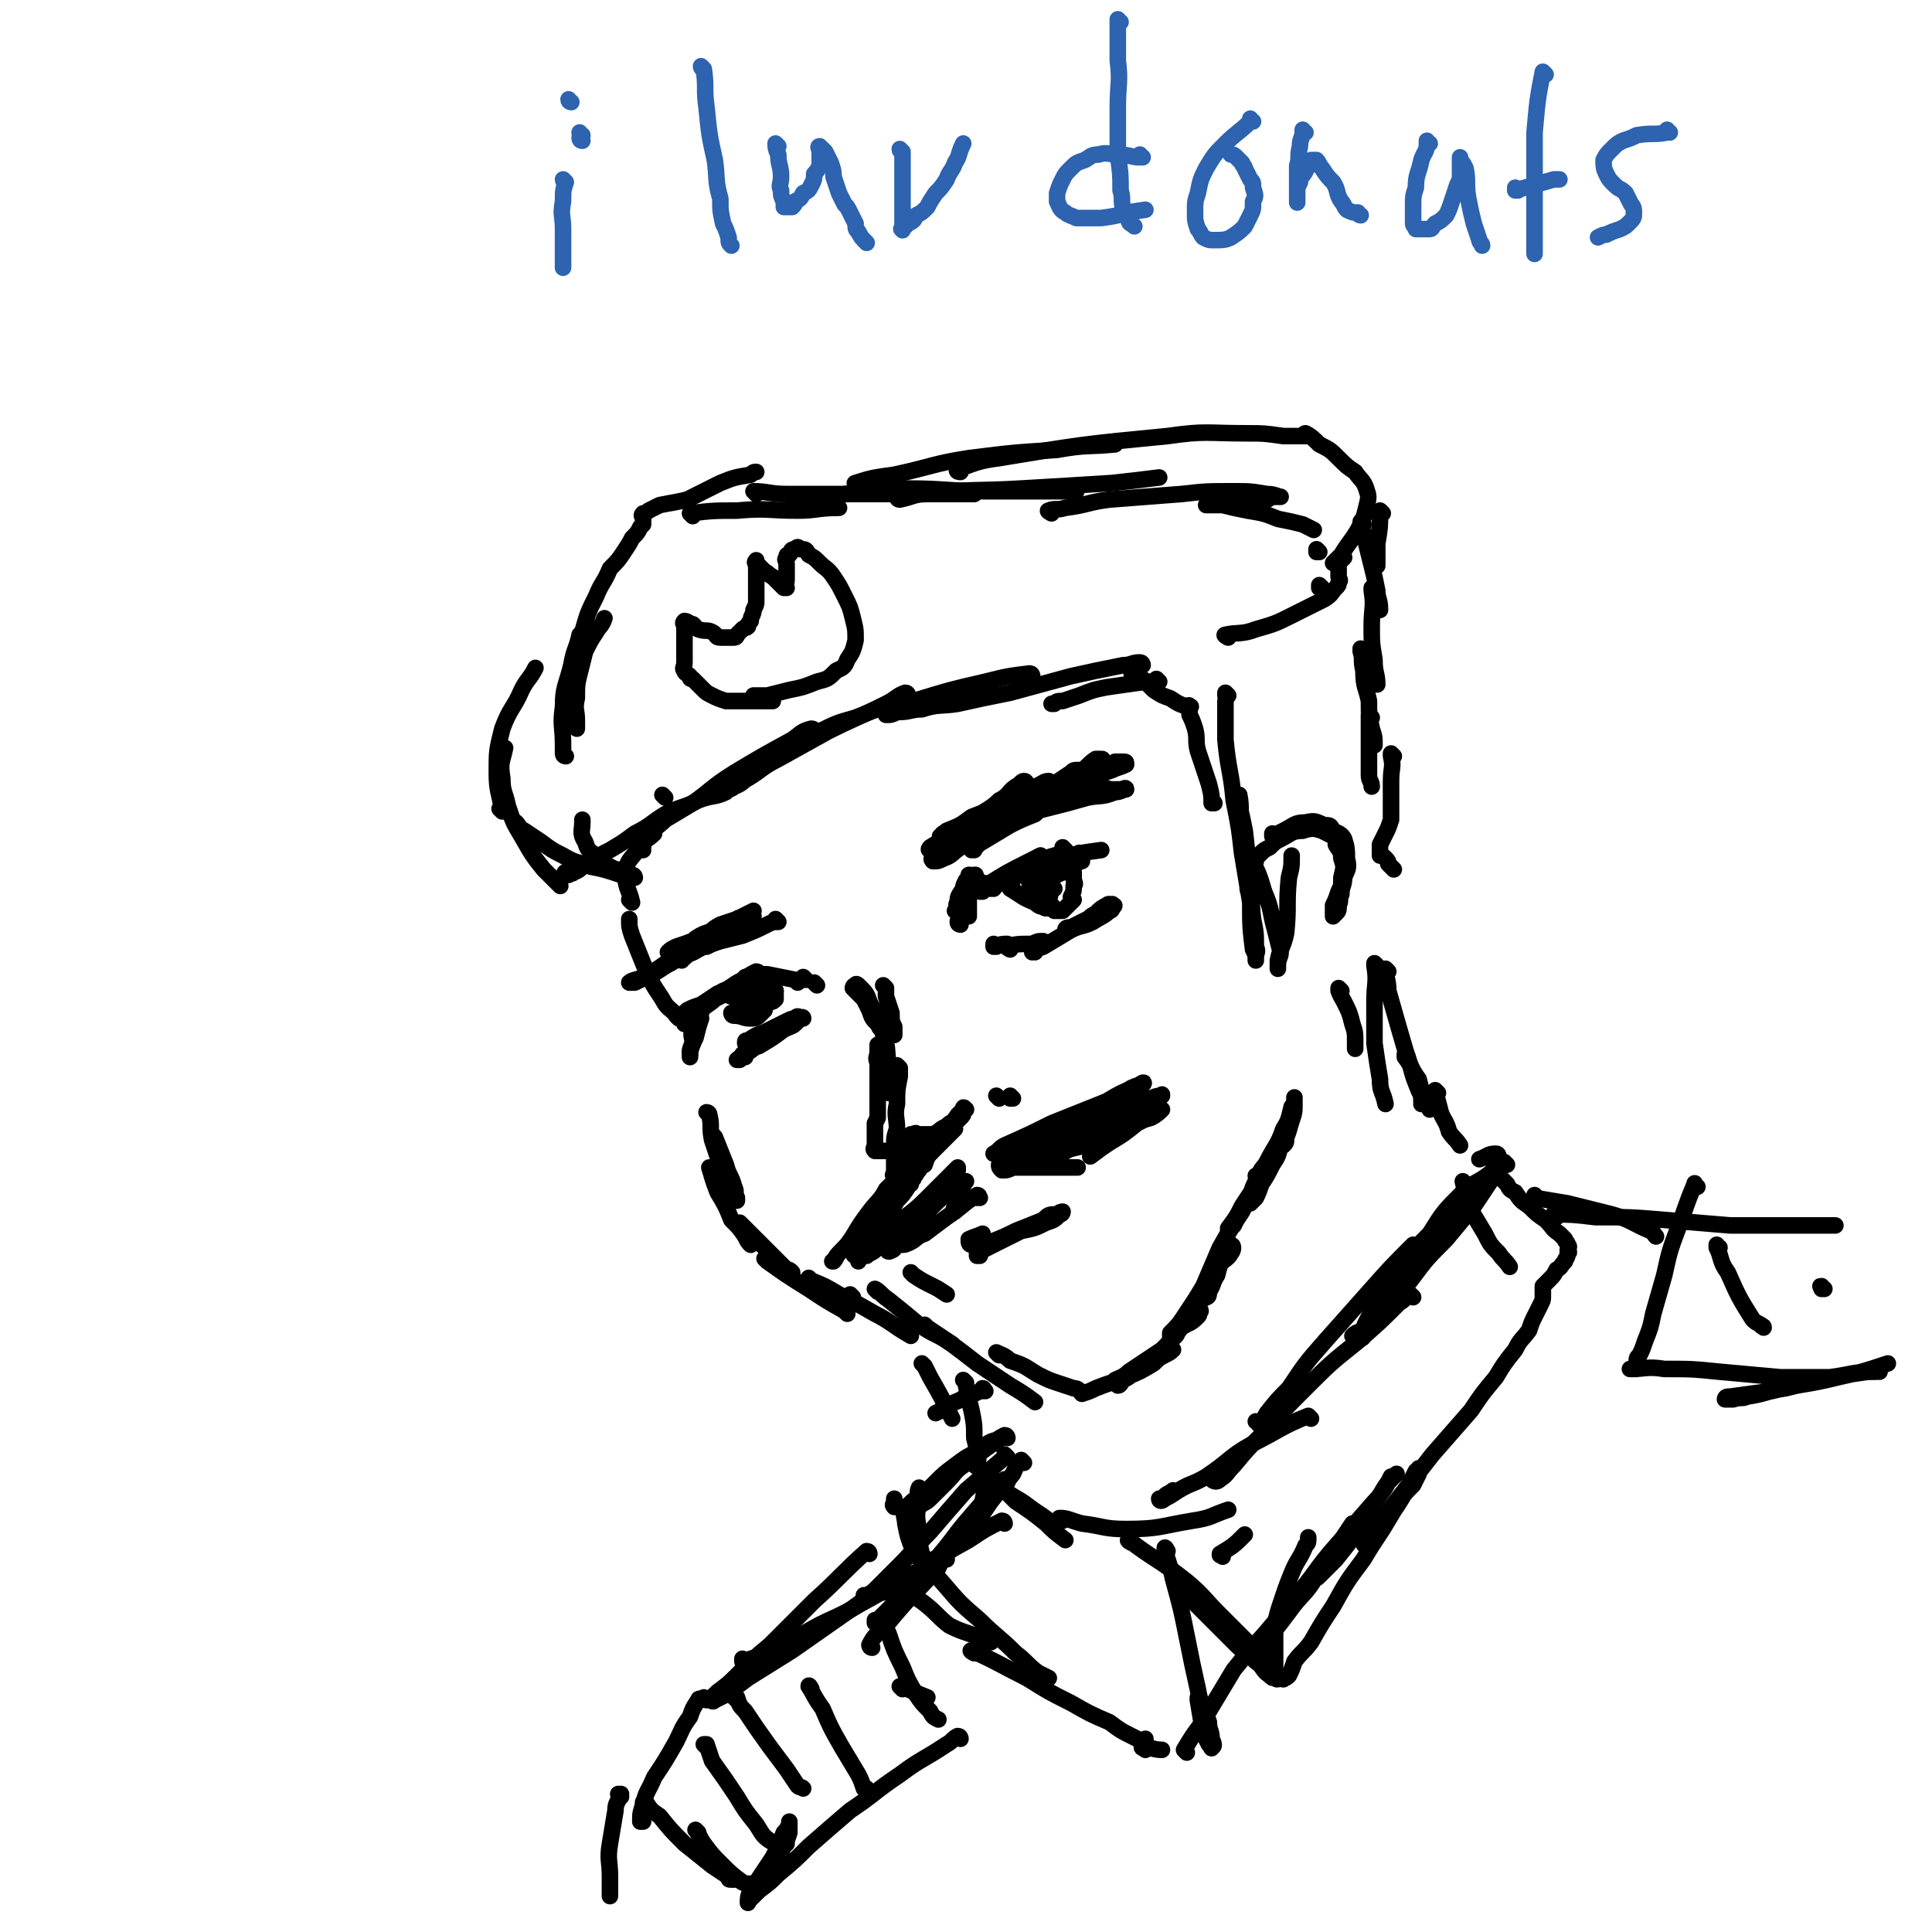 <svg viewBox='0 0 700 700' version='1.1' xmlns='http://www.w3.org/2000/svg' xmlns:xlink='http://www.w3.org/1999/xlink'><g fill='none' stroke='rgb(0,0,0)' stroke-width='6' stroke-linecap='round' stroke-linejoin='round'><path d='M348,335c0,0 -1,0 -1,-1 0,-1 1,-1 2,-3 2,-4 1,-4 3,-8 1,-2 1,-2 2,-4 0,-1 0,-1 -1,-2 0,0 1,0 0,0 0,0 0,0 0,1 -1,2 -1,2 -2,4 -1,2 -1,2 -2,4 0,1 0,1 -1,3 -1,0 -2,1 -2,1 0,0 0,0 1,-1 0,-1 -1,-1 0,-2 0,-2 0,-2 2,-5 0,-1 0,-1 1,-3 1,-1 1,-1 1,-2 1,0 0,0 0,0 0,1 0,1 0,3 0,3 0,3 0,5 0,3 0,3 0,5 0,1 0,1 0,2 0,0 0,0 0,0 '/><path d='M356,323c0,0 -1,-1 -1,-1 0,0 0,1 0,1 4,-2 4,-2 8,-4 2,-1 2,-1 4,-2 '/><path d='M358,321c0,0 -1,-1 -1,-1 0,0 0,0 0,1 0,0 0,0 0,0 8,-5 8,-5 16,-9 2,-1 2,-1 4,-2 '/><path d='M360,322c0,0 -1,-1 -1,-1 0,0 0,0 0,1 0,0 0,0 0,0 2,-1 2,-1 3,-2 6,-4 6,-4 11,-7 2,-2 2,-2 4,-3 '/><path d='M356,323c0,0 -1,-1 -1,-1 0,0 0,1 0,1 4,-2 4,-3 8,-5 5,-3 5,-3 10,-5 3,-1 3,-1 5,-2 '/><path d='M360,321c0,0 -1,-1 -1,-1 0,0 0,1 0,1 8,-3 8,-3 16,-6 1,0 1,0 2,0 '/><path d='M374,314c0,0 -1,-1 -1,-1 0,0 0,0 0,1 0,0 0,0 0,0 5,-2 5,-3 9,-4 3,-1 3,-1 5,-1 '/><path d='M386,308c0,0 -1,-1 -1,-1 0,0 0,0 0,1 0,0 0,0 0,0 '/><path d='M392,310c0,0 -1,-1 -1,-1 '/><path d='M361,343c0,0 -1,-1 -1,-1 0,0 0,0 0,1 0,0 0,0 0,0 3,-1 3,-1 5,-1 0,0 0,0 0,0 '/><path d='M366,344c0,0 -2,-1 -1,-1 3,-1 4,-1 9,-1 2,-1 2,-1 4,-1 '/><path d='M375,345c0,0 -1,-1 -1,-1 0,0 0,0 0,1 0,0 0,0 0,0 1,0 0,-1 0,-1 1,-1 2,0 4,-1 5,-3 5,-3 10,-6 4,-2 4,-1 8,-3 3,-2 4,-2 6,-4 1,0 1,-1 1,-1 1,-1 1,-1 0,-1 0,-1 0,0 0,0 -1,0 -1,-1 -2,0 -2,1 -2,1 -4,3 -2,1 -2,1 -3,3 -2,1 -2,0 -4,1 -1,1 -1,1 -2,2 -1,0 -2,0 -2,0 0,-1 1,-1 2,-1 2,-1 2,-1 4,-2 2,-1 2,-1 4,-2 0,0 0,0 0,0 0,0 0,-1 0,0 -1,0 -1,1 -2,1 -2,1 -2,1 -3,2 0,0 0,0 -1,1 '/><path d='M374,320c0,0 -1,-1 -1,-1 0,0 0,0 0,1 0,0 0,0 0,0 1,0 0,-1 0,-1 2,2 2,4 5,7 2,1 2,1 4,3 '/><path d='M367,322c0,0 -1,-1 -1,-1 0,0 0,0 0,1 0,0 0,0 0,0 5,3 4,3 9,5 2,2 2,1 4,2 2,0 2,0 3,1 2,0 2,0 3,0 1,-1 1,-1 2,-2 1,-1 1,-1 2,-2 0,0 -1,0 -1,-1 1,-2 1,-2 1,-4 1,-1 0,-1 0,-3 0,-1 0,-1 0,-2 0,0 0,0 0,0 '/><path d='M375,316c0,0 -1,-1 -1,-1 0,0 0,0 0,1 0,0 0,0 0,0 4,0 4,0 8,0 2,0 2,0 4,0 '/><path d='M382,322c0,0 -1,-1 -1,-1 0,0 0,0 0,1 0,0 0,0 0,0 1,0 0,-1 0,-1 -1,2 0,3 -1,5 0,2 -1,2 -1,3 -1,0 0,0 1,0 0,0 0,0 0,0 '/><path d='M378,320c0,0 -1,-1 -1,-1 0,0 0,1 0,1 4,-2 4,-2 8,-4 '/><path d='M384,315c0,0 -1,-1 -1,-1 0,0 0,1 0,1 2,-1 3,-1 5,-2 1,-1 1,-1 2,-2 '/><path d='M383,316c0,0 -2,-1 -1,-1 3,-1 4,-1 8,-2 1,-1 1,-1 2,-1 '/><path d='M386,312c0,0 -1,-1 -1,-1 0,0 0,0 0,1 0,0 0,0 0,0 1,0 -1,-1 0,-1 6,-2 7,-2 14,-3 '/><path d='M353,308c0,0 -1,-1 -1,-1 0,0 0,1 0,1 2,-1 2,-2 4,-3 5,-3 5,-3 10,-6 4,-2 4,-2 9,-4 2,-2 2,-1 4,-3 1,0 3,-1 3,-1 -1,-1 -3,0 -4,0 -4,2 -4,2 -7,3 -5,2 -5,2 -10,4 -3,1 -3,1 -6,3 -2,0 -2,0 -4,1 -1,0 -1,0 -2,0 0,0 -1,0 0,0 2,-2 3,-2 6,-3 6,-3 6,-3 12,-6 5,-2 5,-2 10,-4 2,-2 2,-1 4,-3 1,0 1,-1 1,-1 -1,0 -1,0 -2,1 -3,1 -3,1 -6,2 -5,2 -5,2 -10,5 -5,3 -5,3 -11,5 -3,2 -3,2 -6,4 -3,1 -3,0 -5,1 -1,0 -2,0 -1,0 0,-1 1,-1 2,-2 5,-2 5,-2 9,-5 5,-2 6,-2 11,-5 3,-2 3,-2 6,-5 2,-1 2,-1 2,-2 1,0 1,-1 0,-1 -1,0 -1,1 -3,2 -3,2 -2,3 -6,5 -4,4 -5,3 -9,7 -4,3 -4,3 -8,6 -3,2 -3,2 -6,4 -1,0 -1,1 -2,1 -1,0 0,-1 0,-1 3,-2 4,-2 7,-4 10,-6 9,-7 19,-12 6,-4 6,-3 12,-6 3,-1 3,-2 5,-2 0,0 0,0 0,0 -1,2 -2,2 -3,3 -4,4 -4,3 -8,7 -6,4 -6,4 -11,8 -5,3 -5,3 -10,6 -3,2 -3,3 -6,4 -2,1 -2,1 -4,1 0,0 -1,-1 0,-1 3,-3 3,-3 7,-5 9,-6 9,-6 18,-11 9,-5 9,-5 17,-10 5,-2 5,-2 9,-4 2,-1 2,-1 2,-2 1,0 0,0 0,0 -2,0 -2,0 -3,1 -6,4 -6,4 -12,8 -8,5 -8,4 -15,9 -6,3 -5,3 -11,7 -2,1 -2,2 -5,3 -1,1 -2,1 -3,1 0,0 0,-1 0,-1 6,-4 6,-4 12,-8 11,-6 11,-6 22,-11 8,-4 8,-4 15,-8 4,-2 4,-2 8,-4 0,-1 1,-1 0,-1 0,0 -1,0 -2,0 -3,2 -3,3 -6,5 -7,4 -7,4 -14,9 -7,4 -7,4 -14,7 -4,3 -4,3 -9,5 -3,1 -3,1 -5,2 -2,1 -3,1 -3,1 0,0 1,-1 3,-1 8,-4 8,-4 17,-8 10,-5 10,-5 20,-9 8,-4 8,-4 17,-7 2,-1 3,-1 5,-2 0,-1 0,-1 -1,-1 -1,0 -1,0 -3,0 -5,3 -5,3 -10,5 -7,4 -7,4 -14,7 -6,3 -6,4 -11,7 -4,1 -4,1 -8,2 -1,1 -1,1 -3,2 0,0 -1,0 -1,0 3,-1 3,-2 6,-2 8,-2 8,-2 16,-4 8,-2 8,-2 15,-4 5,-1 5,0 10,-2 2,0 3,-1 4,-1 0,-1 -1,0 -2,0 -3,0 -3,0 -6,0 -7,1 -7,1 -14,2 -1,0 -1,0 -3,0 -1,0 -2,0 -2,0 0,0 1,0 2,0 3,0 3,0 6,0 5,-1 5,-2 10,-2 2,-1 2,0 4,0 '/><path d='M296,357c0,0 -1,-1 -1,-1 '/><path d='M292,355c0,0 -1,-1 -1,-1 0,0 0,0 1,1 '/><path d='M289,356c0,0 0,-1 -1,-1 -5,-1 -5,-1 -10,-2 -2,0 -2,0 -4,0 0,0 0,0 -1,0 0,0 0,0 0,0 '/><path d='M275,356c0,0 -1,-1 -1,-1 0,0 0,0 1,1 0,0 0,0 0,0 0,0 -1,-1 -1,-1 0,0 0,0 1,1 '/><path d='M275,353c0,0 0,-1 -1,-1 -2,1 -2,1 -5,3 -4,2 -4,3 -9,5 -3,2 -3,2 -6,4 -3,1 -3,1 -5,2 -1,1 -1,1 -3,2 0,0 0,0 0,0 0,0 0,0 0,0 '/><path d='M271,355c0,0 -1,-1 -1,-1 0,0 1,0 1,1 -2,1 -3,1 -4,2 -4,3 -4,3 -8,5 -2,2 -3,2 -5,4 -3,2 -2,2 -5,4 0,0 0,0 -1,1 0,0 0,0 0,0 '/><path d='M254,369c0,0 -1,-1 -1,-1 0,0 0,0 1,1 0,0 0,0 0,0 -1,3 -1,3 -2,7 -1,2 -1,2 -2,5 0,1 0,1 0,2 0,0 0,0 0,0 '/><path d='M254,367c0,0 -1,-1 -1,-1 0,0 1,0 1,1 -1,3 -2,2 -3,6 -1,2 0,3 0,5 -1,2 -1,2 -1,4 '/><path d='M270,383c0,0 -1,0 -1,-1 2,-2 3,-2 6,-3 5,-3 5,-3 9,-6 2,-1 3,-1 4,-2 1,-1 1,-1 2,-2 0,0 0,0 0,0 -1,-1 -1,-1 -2,0 -1,0 -1,0 -3,2 -3,1 -3,1 -5,3 -3,1 -3,1 -6,2 -1,1 -1,1 -3,2 -1,0 -1,0 -1,0 0,-1 0,-1 1,-1 3,-2 3,-2 6,-3 4,-2 4,-2 8,-4 2,-1 2,-1 5,-1 0,-1 1,0 1,0 0,0 0,-1 -1,0 -2,0 -2,0 -3,1 -3,2 -3,2 -6,4 -3,2 -3,2 -6,4 -2,2 -2,2 -5,4 -1,1 -2,1 -3,2 0,0 0,0 1,0 '/><path d='M265,361c0,0 -1,-1 -1,-1 0,0 0,0 1,1 0,0 0,0 0,0 0,0 -1,-1 -1,-1 0,0 0,1 1,1 2,0 2,0 5,1 2,0 2,1 4,1 2,0 2,-1 3,-1 '/><path d='M270,360c0,0 -1,-1 -1,-1 0,0 0,0 1,1 0,0 0,0 0,0 0,0 -1,-1 -1,-1 0,0 0,0 1,1 0,0 0,0 0,0 '/><path d='M266,368c0,0 -1,-1 -1,-1 0,0 0,0 1,1 0,0 0,0 0,0 0,0 -1,-1 -1,-1 0,0 0,1 1,1 3,0 3,1 6,1 1,0 2,0 3,-1 1,-1 1,-1 2,-2 0,-1 0,-1 0,-2 0,-1 0,-1 0,-3 0,-1 0,-1 0,-2 0,-1 0,-1 0,-1 '/><path d='M263,360c0,0 -1,-1 -1,-1 0,0 0,0 1,1 0,0 0,0 0,0 3,1 3,2 6,3 2,1 2,1 4,2 2,0 2,0 3,0 2,-1 2,-1 3,-2 1,0 1,0 2,-1 0,-1 0,-2 0,-3 0,0 0,0 0,0 '/><path d='M274,360c0,0 -1,-1 -1,-1 3,0 4,0 8,0 '/><path d='M282,334c0,0 -1,-1 -1,-1 0,0 1,1 1,1 -2,0 -2,0 -4,1 -4,2 -4,2 -9,4 -4,1 -4,1 -8,2 -3,1 -3,1 -5,2 -2,0 -2,0 -3,0 -1,0 -1,0 -1,-1 -1,-1 0,-1 0,-2 3,-2 4,-2 7,-3 3,-2 3,-2 6,-3 2,-1 2,-1 3,-1 1,0 1,0 1,0 -1,0 -1,-1 -2,0 -3,1 -3,1 -6,2 -4,2 -3,3 -7,5 -3,2 -3,2 -7,3 -2,1 -2,1 -4,2 0,0 -1,0 -1,0 1,-1 1,-1 3,-2 6,-2 6,-2 12,-5 6,-3 6,-3 12,-6 2,-1 2,-1 4,-2 0,0 0,0 0,0 -2,1 -2,1 -4,2 -5,4 -5,5 -10,8 -7,5 -8,4 -16,9 -4,2 -4,3 -9,5 -2,1 -2,1 -4,2 -1,0 -2,0 -2,0 1,-1 3,-1 5,-2 8,-4 7,-5 15,-9 7,-3 7,-3 14,-6 5,-2 5,-2 8,-5 2,-1 2,-2 3,-2 0,-1 -1,-1 -1,0 -2,1 -2,1 -4,2 -4,2 -4,3 -7,5 -4,3 -4,3 -8,5 -3,2 -3,1 -5,3 -1,0 -1,0 -1,1 0,0 0,0 0,0 '/><path d='M321,358c0,0 -1,-1 -1,-1 0,0 0,0 1,1 0,0 0,0 0,0 0,1 0,1 0,3 1,3 1,3 2,6 0,3 0,3 1,5 0,1 0,2 0,3 -1,0 -1,0 -1,0 -1,-1 -1,0 -2,-1 -2,-1 -2,-1 -3,-3 -2,-2 -2,-2 -3,-5 -1,-2 -1,-2 -2,-4 -1,-1 -1,-1 -2,-2 -1,-1 -1,-1 -2,-2 0,0 0,-1 1,-1 0,-1 1,0 1,0 3,3 3,3 4,6 3,6 4,6 5,12 2,5 1,5 2,11 0,3 0,3 1,6 0,2 0,2 0,3 0,0 -1,1 -1,1 -1,-1 -1,-1 -2,-2 -1,-2 -1,-2 -1,-4 -1,-3 -1,-3 -1,-5 -1,-2 0,-2 0,-4 0,-1 0,-1 0,-2 0,0 0,-1 0,0 0,0 0,1 0,2 0,3 0,3 0,7 0,5 0,5 0,9 0,4 0,4 0,8 -1,2 -1,2 -1,4 0,2 0,2 0,3 0,1 0,1 0,2 0,0 0,0 0,0 0,-1 0,-1 0,-1 0,-1 0,-1 0,-2 0,-1 0,-1 0,-2 0,-1 0,-2 0,-2 0,0 0,1 0,2 0,2 0,2 0,3 0,2 0,2 0,3 0,1 -1,1 0,2 0,0 1,0 2,0 2,0 2,0 4,0 3,0 3,0 5,0 3,-1 3,-1 6,-2 2,-1 2,-1 4,-2 1,-1 1,-1 2,-2 0,0 0,0 -1,0 0,-1 0,0 -1,0 -1,0 -1,0 -2,0 -2,0 -2,0 -3,0 -1,0 -1,-1 -2,0 -1,0 -1,0 -1,0 -1,1 -1,1 -2,2 -1,1 -1,2 0,2 0,0 0,0 1,0 2,-1 2,0 4,-1 4,-2 3,-2 7,-4 1,-1 1,-1 3,-2 1,-1 1,-1 3,-2 '/><path d='M326,387c0,0 -1,-1 -1,-1 0,0 0,0 1,1 0,1 0,1 0,3 -1,5 -1,5 -1,10 -1,4 0,5 0,9 -1,3 -1,3 -1,7 -1,2 0,2 0,4 0,2 0,2 0,3 0,1 0,1 0,2 0,0 -1,1 0,1 0,0 0,0 0,0 1,-1 1,-1 2,-2 2,-1 2,-1 4,-3 3,-2 3,-1 5,-3 3,-3 3,-3 5,-5 2,-2 2,-2 4,-4 2,-2 2,-2 4,-4 1,-1 1,-1 1,-2 1,-1 1,-1 1,-1 -1,-1 -1,-1 -1,0 -1,1 -1,1 -2,2 -2,3 -2,3 -4,5 -3,4 -3,4 -5,8 -2,2 -2,2 -3,5 -2,1 -1,1 -3,3 0,1 -1,1 -2,2 0,0 1,0 1,0 0,-1 0,-2 0,-3 1,-2 2,-1 3,-3 3,-3 3,-3 6,-6 1,-1 1,-1 2,-2 2,-2 2,-2 4,-4 '/><path d='M362,398c0,0 -1,-1 -1,-1 '/><path d='M367,398c0,0 -1,-1 -1,-1 0,0 0,0 0,1 0,0 0,0 0,0 '/><path d='M355,434c0,0 -1,-1 -1,-1 0,0 0,0 0,1 0,0 0,0 0,0 1,0 1,-1 0,-1 -5,3 -5,4 -11,8 -4,3 -4,3 -8,6 -3,1 -3,2 -5,3 -2,1 -2,1 -4,1 0,0 -1,-1 0,-1 0,-2 0,-2 1,-3 2,-3 2,-3 4,-6 2,-2 2,-2 4,-4 1,-1 2,-2 2,-2 -1,-1 -2,0 -3,2 -3,2 -3,2 -5,4 -4,4 -4,4 -8,8 -2,2 -2,2 -4,4 -1,1 -2,1 -3,2 0,0 0,0 0,0 0,-2 0,-2 1,-4 1,-2 2,-2 3,-5 1,-2 1,-2 2,-4 1,-1 0,-1 1,-2 0,0 0,0 0,0 -1,0 -1,0 -1,1 -2,1 -2,2 -3,4 -1,2 -2,2 -3,5 -1,2 -1,2 -3,4 0,1 -1,1 -1,1 -1,0 -1,-1 0,-1 1,-3 1,-3 2,-6 3,-5 3,-5 5,-10 2,-3 3,-3 5,-7 0,-1 0,-1 1,-2 0,0 0,0 0,0 -1,1 -1,1 -2,2 -2,4 -3,4 -6,8 -3,4 -3,4 -6,9 -2,3 -2,3 -5,6 -1,1 -1,2 -2,3 0,0 -1,0 0,0 1,-2 1,-2 3,-4 5,-5 5,-5 9,-10 5,-5 5,-5 9,-9 3,-3 3,-2 6,-5 0,0 1,-1 1,0 0,0 -1,0 -1,1 -2,3 -2,3 -4,5 -3,5 -2,5 -5,9 -3,3 -3,3 -6,7 -1,2 -1,2 -2,4 -1,1 -1,2 -1,2 0,0 0,-1 1,-2 5,-5 5,-5 11,-10 7,-6 7,-5 13,-11 4,-4 4,-4 7,-7 2,-2 3,-3 4,-4 0,0 0,0 0,1 -2,1 -2,1 -3,3 -4,5 -4,4 -7,9 -3,4 -3,5 -7,9 -2,3 -2,3 -5,6 -1,1 -1,2 -2,2 -1,1 -2,0 -1,0 1,-2 2,-2 4,-5 6,-5 6,-5 11,-10 4,-4 4,-4 8,-7 2,-2 2,-2 4,-3 0,0 1,0 1,0 -1,1 -1,2 -2,3 -1,2 -1,2 -2,5 0,1 0,1 0,2 -1,0 0,0 0,1 '/><path d='M370,419c0,0 -1,-1 -1,-1 0,0 0,0 0,1 0,0 0,0 0,0 1,0 0,-1 0,-1 0,0 0,0 0,1 0,0 0,0 0,0 5,1 5,1 10,3 4,0 4,0 8,1 1,0 1,0 3,0 0,0 1,0 0,0 0,0 0,0 -1,0 -3,0 -3,0 -7,0 -4,0 -4,0 -8,0 -3,0 -3,0 -6,0 -1,0 -1,0 -2,0 0,-1 -1,-1 -1,-1 3,-2 4,-2 7,-3 6,-1 6,-2 12,-3 6,-2 6,-1 11,-3 3,0 3,0 5,0 0,0 0,0 0,0 -1,0 -1,0 -2,0 -4,1 -4,2 -9,3 -7,2 -7,2 -14,5 -4,1 -4,1 -8,2 -2,1 -2,1 -4,1 -1,-1 -1,-1 -1,-2 3,-2 4,-2 8,-4 8,-3 8,-3 16,-7 7,-3 7,-3 14,-6 3,-1 3,0 6,-2 1,0 2,-1 1,-2 0,0 -1,0 -1,1 -6,1 -6,2 -11,3 -8,3 -8,3 -15,6 -6,2 -6,2 -12,4 -3,1 -3,1 -6,3 -1,0 -2,0 -2,0 2,-1 2,-2 4,-3 9,-4 9,-4 17,-8 10,-4 10,-4 20,-8 5,-3 5,-3 10,-5 2,-1 3,-1 3,-1 1,-1 0,-1 -1,0 -3,1 -3,1 -6,3 -8,5 -8,5 -17,10 -6,3 -6,4 -13,7 -4,2 -4,2 -8,4 -1,1 -2,1 -2,1 0,-1 1,-1 2,-1 7,-3 7,-3 13,-6 10,-4 10,-4 21,-8 7,-3 7,-2 14,-5 2,-1 3,-1 4,-1 0,0 0,-1 0,0 -2,1 -2,1 -4,2 -6,4 -6,4 -12,8 -7,4 -7,4 -15,8 -4,2 -3,2 -8,4 -2,1 -2,1 -4,2 0,0 -1,0 -1,0 4,-2 4,-3 9,-5 9,-3 9,-3 18,-6 6,-3 6,-3 13,-5 2,-1 3,-2 4,-3 0,0 -1,0 -2,1 -3,2 -3,2 -7,4 -5,4 -5,4 -10,7 -3,2 -3,2 -7,5 '/><path d='M355,455c0,0 -1,-1 -1,-1 0,0 0,0 0,1 0,0 0,0 0,0 2,-2 2,-2 4,-3 6,-3 6,-3 12,-6 5,-1 5,-1 9,-3 3,-1 3,-1 5,-3 1,0 1,-1 1,-1 0,0 -1,0 -2,1 -3,0 -3,0 -5,2 -5,2 -5,2 -10,4 -4,2 -4,2 -9,4 -3,1 -4,1 -7,1 -1,0 -1,-1 -1,-2 2,-1 3,-1 5,-2 '/><path d='M331,462c0,0 -1,-1 -1,-1 0,0 0,0 1,1 0,0 0,0 0,0 3,2 3,2 7,4 2,1 2,1 5,3 '/><path d='M309,470c0,0 -1,-1 -1,-1 '/><path d='M260,429c0,0 -1,-1 -1,-1 0,0 0,0 1,1 0,0 0,0 0,0 0,0 -1,-1 -1,-1 0,0 0,0 1,1 '/><path d='M259,412c0,0 -1,-1 -1,-1 0,0 0,0 1,1 2,5 2,5 4,10 1,4 2,4 3,8 1,2 0,2 1,4 '/><path d='M257,404c0,0 -1,-1 -1,-1 0,0 1,0 1,1 1,4 0,4 1,9 2,6 2,6 4,12 1,4 2,3 4,7 0,1 0,1 1,3 '/><path d='M258,424c0,0 -1,-1 -1,-1 1,3 1,4 3,9 3,5 3,5 5,10 3,3 3,3 5,6 1,2 1,2 2,3 '/><path d='M269,444c0,0 -1,-1 -1,-1 0,0 0,0 1,1 0,0 0,0 0,0 4,4 4,4 8,8 4,4 4,4 8,8 1,0 1,0 2,1 '/><path d='M278,457c0,0 -1,-1 -1,-1 0,0 0,0 1,1 7,5 7,5 15,10 6,4 6,4 13,8 0,0 0,0 1,1 '/><path d='M294,464c0,0 -1,-1 -1,-1 0,0 0,0 1,1 5,2 5,2 10,5 6,3 6,3 13,7 6,3 6,4 13,8 '/><path d='M318,468c0,0 -1,-1 -1,-1 2,1 2,2 5,4 5,4 5,4 11,9 6,4 6,3 12,7 '/><path d='M336,481c0,0 -1,-1 -1,-1 0,0 0,0 1,1 9,6 9,6 18,13 6,4 6,4 12,8 5,3 5,3 9,6 '/><path d='M362,491c0,0 -1,-1 -1,-1 2,1 3,1 5,3 6,2 5,2 10,5 4,2 4,2 7,3 3,1 3,1 6,2 2,0 2,1 3,2 0,0 0,0 0,0 0,0 0,0 0,0 3,-1 3,-1 5,-2 5,-2 6,-2 11,-4 5,-2 5,-2 10,-5 2,-2 2,-2 4,-3 2,-1 2,-1 3,-2 0,0 0,0 0,0 -1,-1 -1,-1 -2,0 -3,1 -3,2 -6,4 -3,2 -3,2 -6,4 -2,2 -2,2 -4,3 -1,1 -1,2 -2,2 0,0 -1,-1 -1,-2 2,-1 3,-1 5,-3 6,-4 6,-4 12,-8 4,-4 4,-4 7,-8 3,-2 3,-1 6,-4 1,-1 0,-1 1,-2 0,0 0,0 0,0 0,0 0,-1 -1,0 -1,1 -1,1 -3,3 -2,2 -2,2 -4,3 -1,2 0,2 -1,3 -1,1 -1,1 -2,1 0,-1 0,-1 0,-2 3,-3 3,-3 5,-6 4,-6 4,-6 7,-11 3,-4 3,-4 6,-8 2,-2 3,-2 4,-4 1,-1 1,-3 0,-3 0,1 -1,2 -2,4 -2,3 -2,3 -3,7 -2,3 -1,3 -3,6 0,1 0,2 -1,2 -1,1 -2,0 -2,0 0,-2 0,-2 1,-4 3,-7 3,-7 6,-14 4,-7 4,-7 8,-13 2,-4 2,-4 4,-8 1,-1 1,-1 1,-3 1,-1 0,-1 0,-2 0,0 1,1 0,2 -1,2 -1,2 -2,5 -2,3 -2,3 -4,7 -1,2 -1,2 -2,4 -1,1 -1,1 -2,2 0,0 0,-1 0,-1 3,-4 3,-4 5,-8 4,-6 4,-6 7,-11 3,-4 2,-4 5,-8 1,-2 1,-1 2,-3 1,-1 0,-1 0,-1 0,0 1,0 0,1 -1,4 -1,4 -3,7 -2,4 -2,4 -4,7 -1,3 -1,3 -2,5 -1,1 -1,1 -2,2 0,0 0,-1 0,-2 2,-4 2,-4 4,-7 3,-5 2,-5 5,-9 1,-3 1,-3 3,-5 1,-2 1,-2 2,-4 0,0 -1,-1 -1,0 -2,3 -2,4 -4,8 -1,3 -2,3 -3,5 -1,2 -1,3 -2,4 0,0 -1,0 -1,0 1,-3 2,-3 3,-5 3,-6 4,-6 6,-12 2,-3 2,-4 3,-8 1,-1 1,-1 1,-2 0,-1 0,-2 0,-1 0,0 0,1 0,2 0,3 0,3 -1,6 -1,3 -1,4 -2,6 0,2 0,2 -1,3 0,0 0,0 0,0 '/><path d='M462,303c0,0 -1,-1 -1,-1 0,0 0,1 0,1 2,-1 2,-1 4,-2 4,-2 4,-3 8,-3 4,-1 4,0 7,1 2,0 2,0 3,2 2,1 3,1 4,3 1,3 1,4 1,7 1,4 0,4 -1,7 0,3 -1,3 -1,6 -1,2 0,2 -1,4 0,2 0,2 -1,3 0,0 0,0 -1,1 0,0 0,0 0,0 0,-1 0,-1 0,-2 0,-1 0,-1 0,-2 1,-2 1,-2 2,-5 1,-2 1,-2 1,-5 1,-4 1,-4 0,-7 0,-3 -1,-3 -2,-5 0,-2 0,-2 -1,-3 -2,-1 -2,-1 -4,-2 -3,-1 -4,-1 -7,0 -4,0 -4,1 -8,3 -2,1 -2,1 -4,3 -2,1 -2,1 -3,2 -1,1 -1,1 -2,2 0,0 0,0 0,1 '/><path d='M445,252c0,0 -1,-1 -1,-1 0,0 0,0 0,1 1,1 0,1 0,2 0,7 0,7 0,14 1,11 2,11 3,22 2,10 2,10 3,19 1,6 1,6 2,12 0,3 1,2 1,5 0,1 0,2 0,2 0,-3 0,-4 0,-9 -1,-9 -1,-9 -2,-18 -1,-5 -1,-5 -2,-9 0,-2 0,-2 0,-3 0,0 0,-1 0,-1 1,5 0,6 1,11 1,9 2,9 3,18 1,8 0,8 1,16 1,5 1,5 1,10 1,2 0,2 0,4 0,0 0,1 0,1 0,-2 0,-2 -1,-4 -1,-8 -1,-9 -1,-17 -1,-6 -1,-6 -2,-13 0,-3 0,-3 0,-6 0,0 0,0 0,0 1,1 1,1 2,2 3,7 3,6 5,13 3,7 2,7 4,14 1,4 1,4 2,8 0,2 -1,2 -1,5 0,0 0,1 0,1 0,0 0,-1 0,-3 1,-5 2,-5 3,-10 1,-10 0,-10 1,-20 1,-4 1,-4 1,-8 '/><path d='M440,291c0,0 -1,-1 -1,-1 0,0 0,0 0,1 0,0 0,0 0,0 1,0 0,-1 0,-1 0,0 0,0 0,1 0,0 0,0 0,0 0,-3 0,-3 -1,-7 -2,-6 -2,-6 -4,-12 -1,-4 0,-4 -1,-8 -1,-3 -1,-3 -2,-5 0,-1 0,-1 0,-3 0,0 1,0 0,0 0,-1 -1,0 -1,0 -3,-1 -3,-1 -6,-3 -3,-1 -3,-1 -6,-3 -2,-2 -2,-2 -4,-4 -1,-1 -1,0 -3,-1 0,-1 0,-1 -1,-1 '/><path d='M420,247c0,0 -1,-1 -1,-1 0,0 1,1 0,1 -1,0 -2,0 -4,0 -7,1 -7,1 -14,2 -5,1 -5,1 -10,3 -3,1 -3,1 -6,2 -2,0 -2,0 -3,1 0,0 0,0 -1,0 '/><path d='M414,241c0,0 0,-1 -1,-1 -3,0 -3,1 -6,1 -10,2 -10,2 -19,4 -11,3 -11,3 -22,6 -10,2 -10,2 -19,4 -6,1 -7,0 -13,2 -4,0 -4,1 -9,1 -2,1 -2,1 -4,1 0,0 0,0 0,0 '/><path d='M374,245c0,0 0,-1 -1,-1 -8,1 -8,1 -16,3 -13,3 -13,3 -26,7 -11,2 -11,2 -21,6 -7,2 -7,2 -13,5 -5,2 -4,3 -8,4 -2,1 -2,0 -3,1 '/><path d='M329,252c0,0 0,-1 -1,-1 -3,1 -3,2 -7,4 -10,5 -11,5 -21,10 -9,5 -9,5 -18,10 -6,3 -6,4 -11,7 -2,1 -2,2 -5,3 -1,1 -2,1 -2,1 -1,0 1,-1 2,-1 '/><path d='M295,265c0,0 0,-1 -1,-1 -4,1 -4,2 -7,4 -11,6 -11,6 -21,12 -8,5 -8,6 -15,11 -5,3 -5,3 -10,6 -3,3 -4,3 -7,6 -1,1 -1,2 -1,4 -1,0 0,0 0,1 '/><path d='M246,369c0,0 -1,-1 -1,-1 0,0 0,0 1,1 0,0 0,0 0,0 -3,-4 -4,-3 -6,-7 -4,-6 -4,-6 -7,-13 -2,-5 -2,-5 -4,-10 -1,-3 -1,-3 -1,-6 '/><path d='M229,327c0,0 -1,-1 -1,-1 0,0 0,0 1,1 0,0 0,0 0,0 -1,-5 -3,-6 -2,-11 0,-4 1,-4 4,-8 2,-4 3,-3 6,-6 '/><path d='M263,287c0,0 -1,-1 -1,-1 0,0 1,1 1,1 -4,2 -5,1 -10,3 -6,3 -6,2 -12,5 -5,3 -5,4 -11,7 -4,3 -4,3 -9,6 -4,2 -4,2 -8,5 -3,1 -2,2 -5,3 -1,1 -1,0 -2,1 -1,0 -1,0 -1,0 -1,-1 0,-1 0,-1 '/><path d='M226,316c0,0 -1,-1 -1,-1 0,0 0,0 1,1 0,0 0,0 0,0 -2,-1 -2,-1 -3,-1 -4,-2 -4,-2 -7,-5 -3,-2 -3,-2 -4,-5 -2,-3 -1,-4 -1,-7 0,-1 0,-1 0,-1 '/><path d='M230,318c0,0 0,-1 -1,-1 -2,0 -2,0 -4,0 -6,-2 -6,-2 -11,-3 -5,-2 -5,-1 -10,-4 -4,-2 -4,-2 -8,-5 -3,-2 -3,-2 -6,-4 -2,-1 -2,-2 -3,-3 '/><path d='M203,321c0,0 -1,-1 -1,-1 0,0 1,1 1,1 -3,-3 -3,-3 -6,-6 -4,-5 -4,-5 -8,-12 -3,-5 -3,-5 -5,-11 -1,-5 -2,-5 -2,-10 -1,-6 0,-6 1,-11 '/><path d='M182,294c0,0 -1,-1 -1,-1 0,0 1,1 1,1 -1,-7 -2,-7 -2,-14 0,-8 0,-8 2,-16 3,-8 4,-7 7,-14 2,-4 3,-4 5,-8 '/><path d='M205,274c0,0 -1,0 -1,-1 0,-1 0,-1 0,-3 0,-7 -1,-7 0,-14 0,-7 1,-7 3,-15 1,-6 2,-6 3,-11 1,-1 1,-1 1,-1 '/><path d='M209,264c0,0 -1,-1 -1,-1 0,0 1,1 1,1 0,-1 0,-1 0,-3 0,-4 -1,-4 0,-8 0,-5 0,-5 1,-9 1,-4 1,-4 2,-8 2,-4 2,-4 4,-7 1,-2 2,-2 3,-5 0,0 0,0 0,0 '/><path d='M210,238c0,0 -1,-1 -1,-1 0,0 1,1 1,1 0,-4 0,-5 1,-9 2,-7 2,-7 5,-13 2,-5 3,-5 5,-10 3,-3 3,-3 5,-6 2,-3 2,-3 3,-5 2,-2 2,-2 3,-4 0,0 0,0 1,-1 0,-1 0,-1 0,-2 0,-1 -1,-1 0,-2 0,0 1,0 2,-1 2,-1 2,-1 4,-2 5,-1 6,-1 10,-2 6,-3 6,-3 12,-6 5,-2 5,-2 11,-3 1,-1 1,-1 2,-1 '/><path d='M251,187c0,0 -1,-1 -1,-1 8,-1 9,-1 17,-1 11,-1 11,0 22,0 7,0 7,-1 15,-1 '/><path d='M274,179c0,0 -1,-1 -1,-1 5,0 6,1 12,1 9,0 9,0 19,0 11,0 11,0 23,0 13,0 13,0 26,0 '/><path d='M296,181c0,0 -1,-1 -1,-1 0,0 0,1 1,1 5,-1 5,-1 10,-2 11,-1 11,-1 22,-2 15,0 15,1 30,1 16,0 16,0 31,0 1,0 1,0 1,0 '/><path d='M326,181c0,0 -1,-1 -1,-1 0,0 0,1 1,1 5,-1 5,-2 10,-2 17,-2 17,-1 34,-2 17,-1 17,-1 33,-2 9,-1 9,-1 17,-2 '/><path d='M381,186c0,0 -2,-1 -1,-1 2,-1 3,0 6,-1 8,-1 8,-2 16,-3 13,-1 13,-1 26,-2 9,-1 9,-1 19,-1 6,0 6,0 12,1 3,0 4,1 5,1 0,0 -1,0 -2,0 -2,0 -2,1 -5,2 -4,0 -4,0 -8,1 -3,0 -3,0 -7,0 -2,0 -2,0 -4,0 0,0 -1,0 -1,0 0,0 1,0 1,0 2,0 2,-1 5,0 4,1 4,1 9,2 6,1 6,1 11,3 5,1 5,1 9,2 2,1 2,1 4,2 '/><path d='M478,200c0,0 -1,-1 -1,-1 0,0 0,1 0,1 '/><path d='M479,213c0,0 -1,-1 -1,-1 0,0 0,0 0,1 '/><path d='M311,176c0,0 -2,-1 -1,-1 6,-2 7,-2 14,-3 14,-3 14,-4 27,-6 16,-2 16,-2 32,-3 11,-2 11,-1 21,-2 '/><path d='M348,171c0,0 -2,0 -1,-1 6,-2 7,-3 15,-4 30,-5 30,-5 61,-8 14,-2 14,-1 29,-1 6,0 6,0 13,1 3,0 3,0 7,0 1,0 1,0 1,0 0,0 0,0 0,0 1,0 -1,-1 0,-1 2,1 3,2 5,4 4,2 4,2 7,5 3,3 3,3 6,5 2,3 3,3 4,6 1,3 1,3 0,7 -1,4 -1,4 -3,8 -3,5 -3,4 -6,9 -1,1 -1,1 -3,3 '/><path d='M445,231c0,0 -2,-1 -1,-1 4,-1 6,0 11,-2 7,-2 7,-2 13,-5 6,-3 6,-3 12,-6 3,-2 2,-2 4,-4 1,-1 1,-1 1,-2 1,-1 0,-1 0,-2 0,-1 0,-1 0,-2 0,0 0,0 0,-1 0,-1 0,-1 0,-2 1,-1 1,-1 2,-2 0,0 0,0 0,0 '/><path d='M501,186c0,0 -1,-1 -1,-1 0,0 0,0 0,1 0,5 0,5 -1,11 0,2 0,2 0,5 0,2 0,2 0,3 '/><path d='M494,190c0,0 -1,-1 -1,-1 0,0 0,1 0,1 0,0 0,0 0,0 1,3 1,3 2,7 1,4 1,4 2,8 1,4 1,4 2,9 0,3 1,3 1,7 '/><path d='M498,214c0,0 -1,-1 -1,-1 0,0 0,0 0,1 1,6 0,6 0,13 0,6 0,6 1,12 0,5 1,5 1,9 '/><path d='M494,236c0,0 -1,-1 -1,-1 0,0 0,0 0,1 1,3 0,3 1,7 0,6 1,6 2,11 0,5 0,5 1,10 1,3 1,3 1,6 '/><path d='M497,260c0,0 -1,-1 -1,-1 0,6 0,7 0,15 0,3 0,3 0,7 0,2 1,2 1,4 '/><path d='M505,274c0,0 -1,-1 -1,-1 0,0 0,0 0,1 1,4 0,4 0,9 0,3 0,3 0,7 0,3 0,3 0,7 -1,3 -1,3 -2,5 -1,2 -1,2 -2,4 0,1 0,1 0,2 0,1 0,1 0,2 1,0 1,0 2,1 1,1 1,1 1,2 1,1 1,1 2,2 '/><path d='M486,359c0,0 -1,-1 -1,-1 0,0 0,0 0,1 0,0 0,0 0,0 1,0 0,-1 0,-1 0,2 1,3 2,5 2,4 2,4 3,8 1,3 1,3 1,7 0,1 0,1 0,2 '/><path d='M499,350c0,0 -1,-1 -1,-1 0,0 0,0 0,1 1,6 0,6 0,13 0,7 0,7 0,15 1,7 1,7 2,13 0,5 1,4 2,9 '/><path d='M503,352c0,0 -1,-1 -1,-1 0,3 1,4 1,8 2,7 2,7 4,14 2,7 2,7 4,13 1,4 1,4 3,9 1,2 1,2 1,4 1,0 0,0 0,1 '/><path d='M510,383c0,0 -1,-1 -1,-1 0,0 0,0 0,1 3,4 2,4 5,8 1,4 1,4 3,7 1,2 1,2 1,4 '/><path d='M521,396c0,0 -1,-1 -1,-1 0,0 0,0 0,1 1,3 1,3 2,7 1,3 2,3 3,7 2,3 2,2 4,5 '/><path d='M535,432c0,0 -1,-1 -1,-1 0,0 0,0 0,1 -2,3 -2,2 -5,6 -4,6 -4,6 -8,12 -5,7 -6,7 -11,13 -4,6 -4,6 -8,11 -4,4 -4,4 -7,7 -2,2 -3,1 -5,3 '/><path d='M513,452c0,0 -1,-1 -1,-1 -8,8 -8,8 -16,17 -8,9 -8,9 -16,18 -7,8 -7,8 -13,17 -4,4 -4,4 -8,9 -1,2 -2,3 -3,4 0,0 0,-1 -1,-1 0,0 0,0 0,0 '/><path d='M512,470c0,0 -1,-1 -1,-1 -2,1 -2,2 -4,3 -7,7 -7,7 -15,14 -10,8 -10,8 -19,17 -8,8 -8,8 -16,17 -5,5 -5,5 -10,11 -3,3 -2,3 -5,5 -1,1 -2,1 -3,0 0,0 0,0 0,-1 '/><path d='M475,514c0,0 -1,-1 -1,-1 -10,4 -10,5 -20,10 -9,5 -8,6 -17,12 -5,3 -5,2 -10,5 -3,2 -3,2 -5,3 -1,1 -2,1 -2,0 0,0 1,0 2,-1 1,-1 2,-1 3,-2 '/><path d='M335,495c0,0 -1,-1 -1,-1 0,0 0,0 1,1 1,2 1,2 2,4 4,7 4,7 8,15 '/><path d='M350,501c0,0 -1,-1 -1,-1 0,0 0,0 1,1 0,0 0,0 0,1 1,5 1,5 2,9 1,5 1,5 1,10 1,4 1,4 1,7 1,1 0,1 0,3 0,0 0,0 0,0 '/><path d='M353,530c0,0 -1,-1 -1,-1 0,0 0,0 0,1 0,0 0,0 0,0 5,4 5,4 10,8 5,5 6,4 11,8 4,3 5,3 8,6 1,1 1,1 1,1 '/><path d='M385,551c0,0 -2,-1 -1,-1 3,0 4,1 8,2 8,1 8,2 16,2 12,0 12,-1 24,-3 7,-1 7,-2 13,-4 '/><path d='M531,429c0,0 -1,-1 -1,-1 1,4 1,5 2,9 3,5 3,5 6,10 2,4 2,4 5,7 2,3 2,2 4,5 '/><path d='M359,534c0,0 -1,-1 -1,-1 0,0 0,0 0,0 0,0 0,0 0,0 -1,6 -1,6 -2,11 -1,3 -1,3 -2,5 -1,2 -1,3 -2,4 0,0 0,-1 0,-2 '/><path d='M371,530c0,0 -1,-1 -1,-1 -2,2 -2,3 -3,5 -4,5 -4,5 -8,10 -4,6 -4,6 -9,11 -3,3 -3,4 -6,7 -2,2 -2,2 -4,3 -1,1 -1,0 -2,0 '/><path d='M365,537c0,0 -1,-1 -1,-1 -6,6 -6,6 -12,13 -7,8 -6,8 -13,16 -5,6 -5,6 -10,11 -4,4 -4,4 -8,8 -2,2 -2,2 -4,4 0,0 0,0 0,-1 '/><path d='M343,565c0,0 -1,-1 -1,-1 -1,1 -1,2 -2,4 -10,11 -10,10 -19,21 -3,3 -4,3 -6,7 0,0 0,1 1,1 '/><path d='M557,434c0,0 -1,-1 -1,-1 0,0 0,0 0,1 6,1 6,1 12,2 8,2 8,2 16,4 7,2 7,3 14,6 1,0 1,1 2,2 '/><path d='M365,528c0,0 -1,-1 -1,-1 0,0 0,0 0,1 0,0 0,0 0,0 -7,6 -7,6 -14,12 -7,8 -7,8 -13,15 -6,6 -5,6 -11,12 -4,4 -4,4 -8,8 -2,2 -2,2 -4,3 -1,1 -1,0 -1,0 '/><path d='M357,504c0,0 -1,-1 -1,-1 0,0 1,0 0,1 -1,0 -1,0 -3,1 -4,1 -4,2 -7,3 -2,1 -2,1 -4,2 -1,1 -1,1 -3,2 0,0 0,0 0,0 '/><path d='M361,523c0,0 0,-1 -1,-1 -3,1 -3,2 -6,4 -4,2 -4,2 -8,5 -4,3 -4,3 -7,6 -3,3 -3,3 -7,6 -2,1 -2,2 -4,3 -1,1 -1,1 -2,0 -1,0 -2,0 -2,0 -1,-1 0,-1 0,-2 0,0 0,0 0,-1 '/><path d='M334,540c0,0 -1,-1 -1,-1 -1,2 0,3 0,5 -1,5 -1,5 0,11 0,4 0,4 1,8 1,3 0,4 2,6 0,1 1,1 2,1 '/><path d='M326,575c0,0 -1,-1 -1,-1 0,0 0,0 1,0 4,4 5,4 9,7 5,4 5,5 9,8 6,3 6,2 12,5 2,1 2,1 3,1 '/><path d='M356,533c0,0 -1,-1 -1,-1 0,0 0,0 0,0 7,6 7,6 13,12 6,4 6,4 11,8 3,3 3,3 7,6 '/><path d='M365,521c0,0 0,-1 -1,-1 -4,2 -4,3 -7,5 -4,3 -4,3 -8,6 -3,2 -3,3 -6,6 -3,3 -3,3 -5,5 -2,2 -2,2 -4,3 -1,1 -1,1 -2,1 -1,1 -1,0 -2,0 -1,0 -1,0 -1,0 -1,1 -1,1 -1,1 -1,2 0,3 0,5 1,5 1,5 3,10 5,7 6,6 11,12 6,7 6,7 13,13 6,6 7,6 13,12 4,3 4,4 8,7 2,1 2,1 4,2 '/><path d='M353,599c0,0 -2,-1 -1,-1 9,4 10,5 20,10 8,5 8,5 16,9 7,4 7,4 14,7 4,3 4,3 8,5 2,1 2,1 4,2 1,0 1,0 1,-1 '/><path d='M415,634c0,0 -1,-1 -1,-1 0,0 0,0 0,0 0,0 0,0 0,0 1,1 -1,0 0,0 3,0 4,1 7,1 '/><path d='M423,562c0,0 -1,-2 -1,-1 1,5 2,6 3,11 3,11 3,11 5,21 2,10 2,10 4,19 1,6 2,6 4,12 0,3 1,3 1,6 1,2 1,3 0,3 0,1 0,0 -1,-1 -1,-2 -1,-2 -2,-4 -1,-6 -1,-6 -2,-12 0,0 0,0 0,-1 '/><path d='M430,635c0,0 -1,-1 -1,-1 0,0 0,0 0,0 0,0 0,0 0,0 3,-5 3,-5 6,-9 6,-10 6,-10 12,-20 8,-10 9,-10 17,-20 7,-8 7,-8 13,-15 5,-6 5,-5 10,-10 2,-2 2,-3 4,-5 0,-1 0,-2 0,-3 0,0 0,0 -1,0 -2,3 -2,3 -4,6 -4,7 -4,7 -9,13 -4,7 -5,6 -10,13 -3,4 -3,4 -7,9 -1,1 -1,2 -3,3 0,1 -1,1 -1,0 0,-1 1,-1 2,-2 5,-7 5,-7 10,-14 9,-10 8,-11 17,-21 6,-7 6,-7 13,-15 3,-3 2,-3 5,-7 1,-1 2,-2 3,-3 0,0 -1,1 -2,1 -2,4 -2,4 -5,8 -4,6 -4,7 -8,13 -3,4 -3,4 -7,9 -3,3 -3,3 -6,6 -1,1 -1,1 -2,1 '/><path d='M410,559c0,0 -2,-1 -1,-1 9,7 11,7 21,15 6,5 6,6 12,12 4,4 4,4 9,9 3,3 3,3 7,7 1,1 1,1 2,3 1,1 1,1 2,2 0,0 0,0 0,0 0,0 0,0 0,0 0,0 0,0 0,-1 0,-2 0,-2 0,-4 0,-3 0,-3 0,-5 0,-4 0,-4 0,-8 1,-4 1,-4 2,-7 2,-6 2,-6 4,-11 2,-5 3,-5 5,-10 1,-1 1,-1 1,-3 '/><path d='M443,564c0,0 -1,-1 -1,-1 0,0 0,1 0,0 5,-3 5,-3 9,-7 '/><path d='M430,575c0,0 -1,-1 -1,-1 0,0 0,0 0,0 1,2 1,3 2,5 4,4 4,4 7,7 5,5 5,5 10,10 3,3 4,3 7,6 3,2 2,3 5,5 1,1 1,1 2,1 1,1 1,0 2,0 1,0 1,1 1,0 1,0 1,0 2,-1 1,-2 1,-2 2,-5 3,-4 3,-3 6,-7 4,-7 4,-7 8,-13 5,-9 5,-9 11,-17 3,-5 3,-5 7,-11 3,-5 3,-5 6,-10 2,-3 2,-3 5,-6 1,-2 1,-2 2,-4 0,-1 0,-1 0,-2 0,0 0,1 -1,1 -2,4 -2,4 -4,8 -3,5 -3,5 -6,9 -3,4 -3,4 -5,7 -1,2 -1,2 -3,3 0,0 -1,0 -1,-1 1,-1 1,-2 3,-4 4,-5 4,-5 8,-10 7,-9 7,-9 14,-18 7,-8 7,-8 14,-16 4,-6 4,-6 9,-12 3,-5 3,-5 7,-10 2,-4 2,-3 5,-7 1,-3 1,-3 2,-5 1,-2 1,-2 2,-4 1,-2 1,-2 1,-3 0,-1 0,-1 0,-2 0,-1 0,-1 0,-2 1,-1 1,-1 2,-2 2,-2 2,-2 3,-4 2,-1 1,-1 3,-3 0,-1 1,-1 1,-3 1,0 0,-1 0,-1 0,-1 1,-1 0,-2 0,-1 -1,-1 -1,-2 -1,-1 -1,-1 -2,-2 -3,-2 -2,-2 -5,-5 -3,-2 -3,-2 -6,-5 -3,-2 -3,-2 -5,-5 -2,-1 -2,-1 -3,-3 -1,-1 -1,-1 -2,-2 0,0 0,0 -1,-1 0,0 0,0 0,0 '/><path d='M546,422c0,0 -1,-1 -1,-1 -3,1 -3,2 -5,4 -5,4 -6,3 -10,7 -7,7 -7,7 -12,15 -6,6 -6,6 -11,13 -4,6 -4,6 -7,12 -3,3 -3,3 -5,7 -1,2 -1,2 -1,4 -1,1 -1,1 -1,2 1,0 1,-1 2,-2 3,-3 3,-3 6,-7 5,-6 5,-6 10,-12 6,-8 6,-8 13,-15 5,-6 5,-6 10,-12 4,-6 4,-6 8,-12 1,-2 1,-2 1,-3 0,-1 1,-1 0,-2 0,-1 0,-2 -1,-2 -3,0 -3,1 -6,2 '/><path d='M364,552c0,0 0,-1 -1,-1 -6,3 -6,3 -12,7 -9,5 -9,5 -18,11 -11,6 -10,6 -21,12 -10,6 -11,5 -21,11 -6,3 -6,4 -12,7 -3,2 -4,1 -7,2 -2,1 -2,1 -3,1 0,0 0,0 0,-1 '/><path d='M320,577c0,0 0,-1 -1,-1 -6,3 -6,4 -12,8 -10,7 -10,7 -20,14 -8,5 -8,5 -16,10 -4,3 -4,3 -8,6 -2,1 -2,1 -4,2 -1,1 -1,0 -1,0 '/><path d='M315,563c0,0 0,-1 -1,-1 -9,8 -9,9 -19,18 -8,8 -8,8 -16,16 -6,5 -6,5 -12,11 -3,3 -3,3 -7,6 -2,2 -2,2 -4,3 0,0 -1,-1 -1,-1 -1,1 -2,0 -2,1 -2,3 -2,3 -3,6 -3,4 -3,5 -5,9 -4,7 -4,7 -8,13 -2,5 -3,5 -4,10 -1,3 -1,3 -1,6 0,0 0,0 1,0 '/><path d='M564,441c0,0 -2,-1 -1,-1 6,0 7,0 15,1 13,0 13,0 25,1 12,1 12,1 24,2 11,0 11,0 21,0 8,0 8,0 16,0 0,0 0,0 1,0 '/><path d='M225,651c0,0 -1,-1 -1,-1 0,0 1,0 1,0 -1,3 -2,3 -2,6 -1,6 -1,6 -2,12 -1,6 0,6 0,12 0,4 0,4 0,7 '/><path d='M234,654c0,0 -1,-1 -1,-1 0,0 0,0 1,0 0,0 0,0 0,0 2,3 2,3 5,5 4,5 4,5 9,10 5,4 5,4 10,8 3,2 3,2 6,4 0,1 0,1 1,1 1,0 1,0 1,0 '/><path d='M253,664c0,0 -1,-1 -1,-1 1,1 1,2 3,5 3,4 3,4 6,7 4,4 4,4 8,7 2,1 3,0 6,1 '/><path d='M321,588c0,0 -1,-1 -1,-1 0,0 0,0 1,0 0,3 0,3 1,5 2,6 2,6 5,12 2,5 2,5 5,10 2,3 2,3 5,6 1,2 1,2 3,3 '/><path d='M348,630c0,0 0,-1 -1,-1 -2,1 -2,2 -4,3 -9,6 -9,5 -17,11 -9,6 -9,7 -18,13 -7,6 -7,6 -15,13 -5,5 -5,5 -11,10 -3,3 -3,3 -7,6 -2,2 -2,2 -4,4 0,0 0,1 0,0 0,-1 0,-2 1,-4 4,-6 4,-6 8,-12 2,-4 2,-4 4,-9 1,-1 1,-1 2,-3 0,0 0,-1 0,-1 0,2 0,2 0,4 -1,3 -1,3 -2,5 -1,2 -1,2 -2,4 0,0 0,0 0,0 '/><path d='M256,633c0,0 -1,-1 -1,-1 0,0 0,0 1,0 1,3 1,3 2,6 5,7 5,7 9,13 3,5 3,5 7,10 2,3 2,4 5,6 2,1 3,1 6,1 '/><path d='M267,616c0,0 -1,-1 -1,-1 0,0 0,0 1,0 1,3 1,3 3,5 4,6 4,6 9,13 3,4 3,4 6,8 2,3 2,3 4,6 1,1 1,0 2,1 '/><path d='M294,612c0,0 -1,-2 -1,-1 2,3 2,4 5,8 3,7 3,7 7,14 3,5 3,5 6,10 1,2 1,2 2,5 0,0 0,0 1,0 '/><path d='M327,612c0,0 -1,-1 -1,-1 0,0 0,0 1,0 0,0 0,0 0,0 4,2 4,2 9,4 '/><path d='M615,430c-1,0 -1,-2 -1,-1 -3,7 -3,8 -6,16 -3,8 -3,8 -5,17 -2,7 -2,7 -4,14 -1,5 -1,5 -3,10 -1,3 -1,3 -2,5 -1,1 -1,1 -1,3 0,1 1,1 0,2 0,0 -1,0 -2,0 0,0 -1,0 0,0 5,0 6,-1 12,0 10,0 10,0 20,1 11,1 11,1 22,2 9,0 9,0 18,0 8,-1 8,-2 17,-2 0,-1 1,0 1,0 -1,0 -2,-1 -4,0 -7,1 -7,1 -14,2 -8,2 -8,2 -16,4 -7,1 -7,2 -14,3 -2,1 -2,0 -5,1 -2,0 -3,0 -3,0 0,-1 1,-1 2,-1 7,-1 7,-1 15,-2 12,-3 12,-2 24,-5 9,-2 9,-2 18,-5 '/><path d='M623,452c-1,0 -1,-1 -1,-1 0,0 0,0 0,1 2,4 1,5 4,9 4,9 4,9 9,17 1,1 1,1 3,2 0,1 1,0 1,1 '/><path d='M661,467c-1,0 -1,-1 -1,-1 -1,0 0,0 0,1 0,0 0,0 0,0 0,0 0,-1 0,-1 '/><path d='M241,289c0,0 -1,-1 -1,-1 '/><path d='M280,254c0,0 -1,-1 -1,-1 0,0 0,0 1,1 0,0 0,0 0,0 -2,0 -2,0 -5,0 -3,0 -3,0 -6,0 -3,0 -3,0 -6,0 -3,-1 -3,-1 -5,-2 -2,-1 -2,-1 -3,-2 -1,-1 -1,-1 -2,-2 -1,-1 -1,-1 -2,-2 -1,0 -1,0 -1,-1 -1,-1 -2,-1 -2,-2 -1,-1 0,-1 0,-3 0,-1 0,-1 0,-3 0,-2 0,-2 0,-4 0,-1 0,-1 0,-2 0,-1 0,-1 0,-2 0,-1 0,-1 0,-2 0,-1 -1,-1 0,-2 0,0 1,0 2,1 2,0 1,1 3,2 3,1 3,0 5,1 2,1 1,2 3,2 1,0 2,0 3,0 1,0 1,0 2,0 0,0 1,0 1,-1 1,-1 1,-1 2,-2 1,-1 1,0 2,-1 0,-1 0,-1 1,-2 0,-2 1,-2 1,-4 1,-2 1,-2 1,-3 0,-1 0,-1 0,-2 0,-1 0,-1 0,-2 0,-1 0,-1 0,-2 0,-1 0,-1 0,-2 0,-1 0,-1 0,-2 0,-1 0,-1 0,-1 0,-1 0,-1 0,-2 0,-1 0,-1 0,-2 0,0 -1,1 0,1 0,0 0,0 1,1 1,1 1,1 2,2 2,1 1,1 3,2 1,1 1,1 2,2 1,1 1,1 2,2 0,0 1,0 1,0 0,0 0,0 0,0 -1,-1 0,-1 0,-3 0,0 0,0 0,-1 0,-1 0,-1 0,-3 0,-1 0,-1 0,-2 0,-1 -1,-1 0,-2 0,-1 0,-1 1,-1 1,-1 0,-2 2,-2 1,-1 1,-1 2,0 2,0 2,0 3,2 2,1 2,1 4,3 2,2 3,2 5,5 2,3 2,3 4,7 2,4 2,4 3,8 1,4 1,4 1,8 -1,4 -1,4 -3,7 -1,3 -2,3 -4,4 -3,3 -3,3 -7,4 -5,2 -5,2 -10,3 -4,1 -4,1 -8,2 -2,0 -2,0 -4,0 -1,0 -1,0 -1,0 '/></g>
<g fill='none' stroke='rgb(45,99,175)' stroke-width='6' stroke-linecap='round' stroke-linejoin='round'><path d='M205,66c0,0 -1,0 -1,-1 0,0 1,1 1,1 -1,3 -1,3 -1,7 -1,5 0,5 0,10 0,4 0,4 0,9 0,2 0,2 0,5 0,0 0,0 0,0 '/><path d='M207,37c0,0 -1,0 -1,-1 '/><path d='M211,49c0,0 -1,0 -1,-1 0,0 0,1 1,1 '/><path d='M211,51c0,0 -1,0 -1,-1 0,0 0,1 1,1 0,0 0,0 0,0 0,0 -1,0 -1,-1 0,0 0,1 1,1 0,0 0,0 0,0 0,0 -1,0 -1,-1 0,0 0,1 1,1 0,0 0,0 0,0 0,0 -1,0 -1,-1 '/><path d='M255,25c0,0 -1,0 -1,-1 0,0 1,1 1,1 1,7 0,7 1,14 1,10 1,10 3,19 1,7 0,7 2,14 0,5 0,4 1,9 1,2 1,2 2,5 0,2 0,2 1,3 0,0 0,0 0,0 '/><path d='M282,53c0,0 -1,-1 -1,-1 0,1 0,2 1,4 0,4 1,4 1,8 0,3 -1,3 0,5 0,2 0,2 1,4 0,1 0,1 0,2 0,0 0,0 0,0 0,0 0,0 0,0 1,0 1,0 2,0 0,0 1,0 1,0 1,-1 1,-1 1,-2 2,-1 2,-1 3,-3 2,-1 2,-1 3,-3 1,-2 1,-2 1,-4 1,-1 1,-1 2,-3 0,-1 0,-1 0,-2 0,0 0,0 0,-1 0,-1 0,-1 0,-2 0,-1 -1,-2 0,-2 0,0 1,1 2,2 1,2 1,2 2,4 1,3 1,3 1,5 1,3 1,3 2,6 1,2 1,2 2,4 1,1 1,1 2,3 1,2 1,2 2,4 0,2 0,2 1,3 1,2 1,2 3,4 '/><path d='M327,55c0,0 -1,0 -1,-1 0,0 1,1 1,1 0,4 0,5 0,9 0,4 0,4 0,8 0,3 0,3 0,5 0,2 0,2 0,3 0,1 0,1 0,2 0,1 -1,1 0,1 0,1 0,0 0,0 1,-1 1,-1 2,-2 2,-1 2,-1 3,-3 2,-1 2,-1 4,-3 1,-2 1,-2 3,-5 2,-2 2,-2 4,-5 1,-3 2,-3 3,-6 2,-3 1,-3 3,-7 '/><path d='M406,8c0,0 -1,-1 -1,-1 0,7 0,8 0,15 1,8 0,8 0,17 0,9 0,9 0,17 1,7 1,7 1,13 1,3 0,3 1,7 1,2 1,2 2,4 0,1 1,1 2,2 '/><path d='M414,57c0,0 -1,0 -1,-1 0,0 1,1 0,1 -3,0 -4,-1 -8,-1 -3,0 -4,-1 -7,0 -3,0 -3,1 -5,2 -3,1 -3,1 -5,3 -2,2 -2,2 -3,4 -1,2 -1,2 -2,5 0,2 0,2 0,3 1,2 1,3 3,4 1,1 2,1 4,2 5,0 5,0 9,0 8,-1 8,-2 16,-3 '/><path d='M454,44c0,0 -1,0 -1,-1 0,0 0,1 0,1 0,0 0,0 0,0 -4,4 -5,4 -9,8 -4,4 -4,4 -7,9 -2,4 -2,4 -3,9 -1,3 -1,3 -1,7 0,3 0,3 1,6 1,1 1,2 2,3 2,1 2,1 4,1 3,0 4,0 6,-1 3,-2 3,-2 5,-4 1,-2 1,-2 2,-4 1,-2 1,-2 1,-5 1,-2 1,-2 0,-5 0,-2 0,-2 -1,-3 -1,-2 -1,-2 -2,-4 0,-1 -1,-1 -1,-2 -1,-1 -1,-1 -2,-2 -1,-1 -1,-1 -2,-1 '/><path d='M473,48c0,0 -1,0 -1,-1 0,0 0,1 0,1 0,2 -1,2 -1,5 -1,4 0,4 -1,7 0,3 0,3 0,7 0,1 0,1 0,3 0,1 0,1 0,2 0,1 0,2 0,1 0,-1 0,-2 0,-4 0,-1 0,-1 1,-3 0,-2 1,-2 2,-4 0,-1 1,-1 1,-2 1,-1 1,-2 1,-2 1,0 1,0 2,0 1,1 1,2 2,3 2,3 2,3 4,5 2,3 1,4 3,7 1,1 1,2 2,3 2,1 2,1 4,1 0,1 1,1 1,1 '/><path d='M518,52c0,0 -1,0 -1,-1 0,0 0,1 0,1 0,3 -1,3 -2,6 -1,5 -2,5 -2,10 -1,3 -1,3 -1,7 0,3 0,3 0,6 0,1 1,1 1,2 1,0 1,0 1,0 2,0 2,0 4,0 1,0 1,-1 2,-2 2,-1 2,-1 4,-3 1,-2 1,-2 2,-5 1,-3 1,-3 2,-6 1,-2 1,-2 1,-4 0,-1 0,-1 0,-2 0,-1 0,-1 0,-2 0,-1 0,-2 0,-2 0,0 0,0 0,1 1,1 1,1 2,3 1,5 0,5 1,11 1,5 1,5 2,9 1,3 1,3 2,6 0,1 1,1 1,2 '/><path d='M560,27c0,0 -1,-1 -1,-1 -2,10 -2,11 -3,22 0,7 0,7 0,15 0,6 0,6 0,12 0,5 0,5 0,9 0,3 0,3 0,6 0,1 0,1 0,2 '/><path d='M550,69c0,0 -1,0 -1,-1 0,0 0,1 0,1 7,-2 7,-2 14,-4 1,0 1,0 2,0 '/><path d='M605,48c-1,0 -1,0 -1,-1 0,0 0,1 0,1 0,0 0,0 0,0 -5,1 -5,0 -11,1 -2,1 -2,1 -5,2 -2,1 -2,1 -4,3 -2,2 -2,2 -3,4 0,2 0,3 1,5 1,2 1,2 3,4 2,2 2,1 4,3 1,2 1,2 2,4 1,1 1,2 1,3 0,2 0,2 -2,4 -1,1 -1,1 -3,2 -3,1 -3,1 -5,2 -1,0 -1,0 -3,1 0,0 0,0 0,0 '/></g>
</svg>